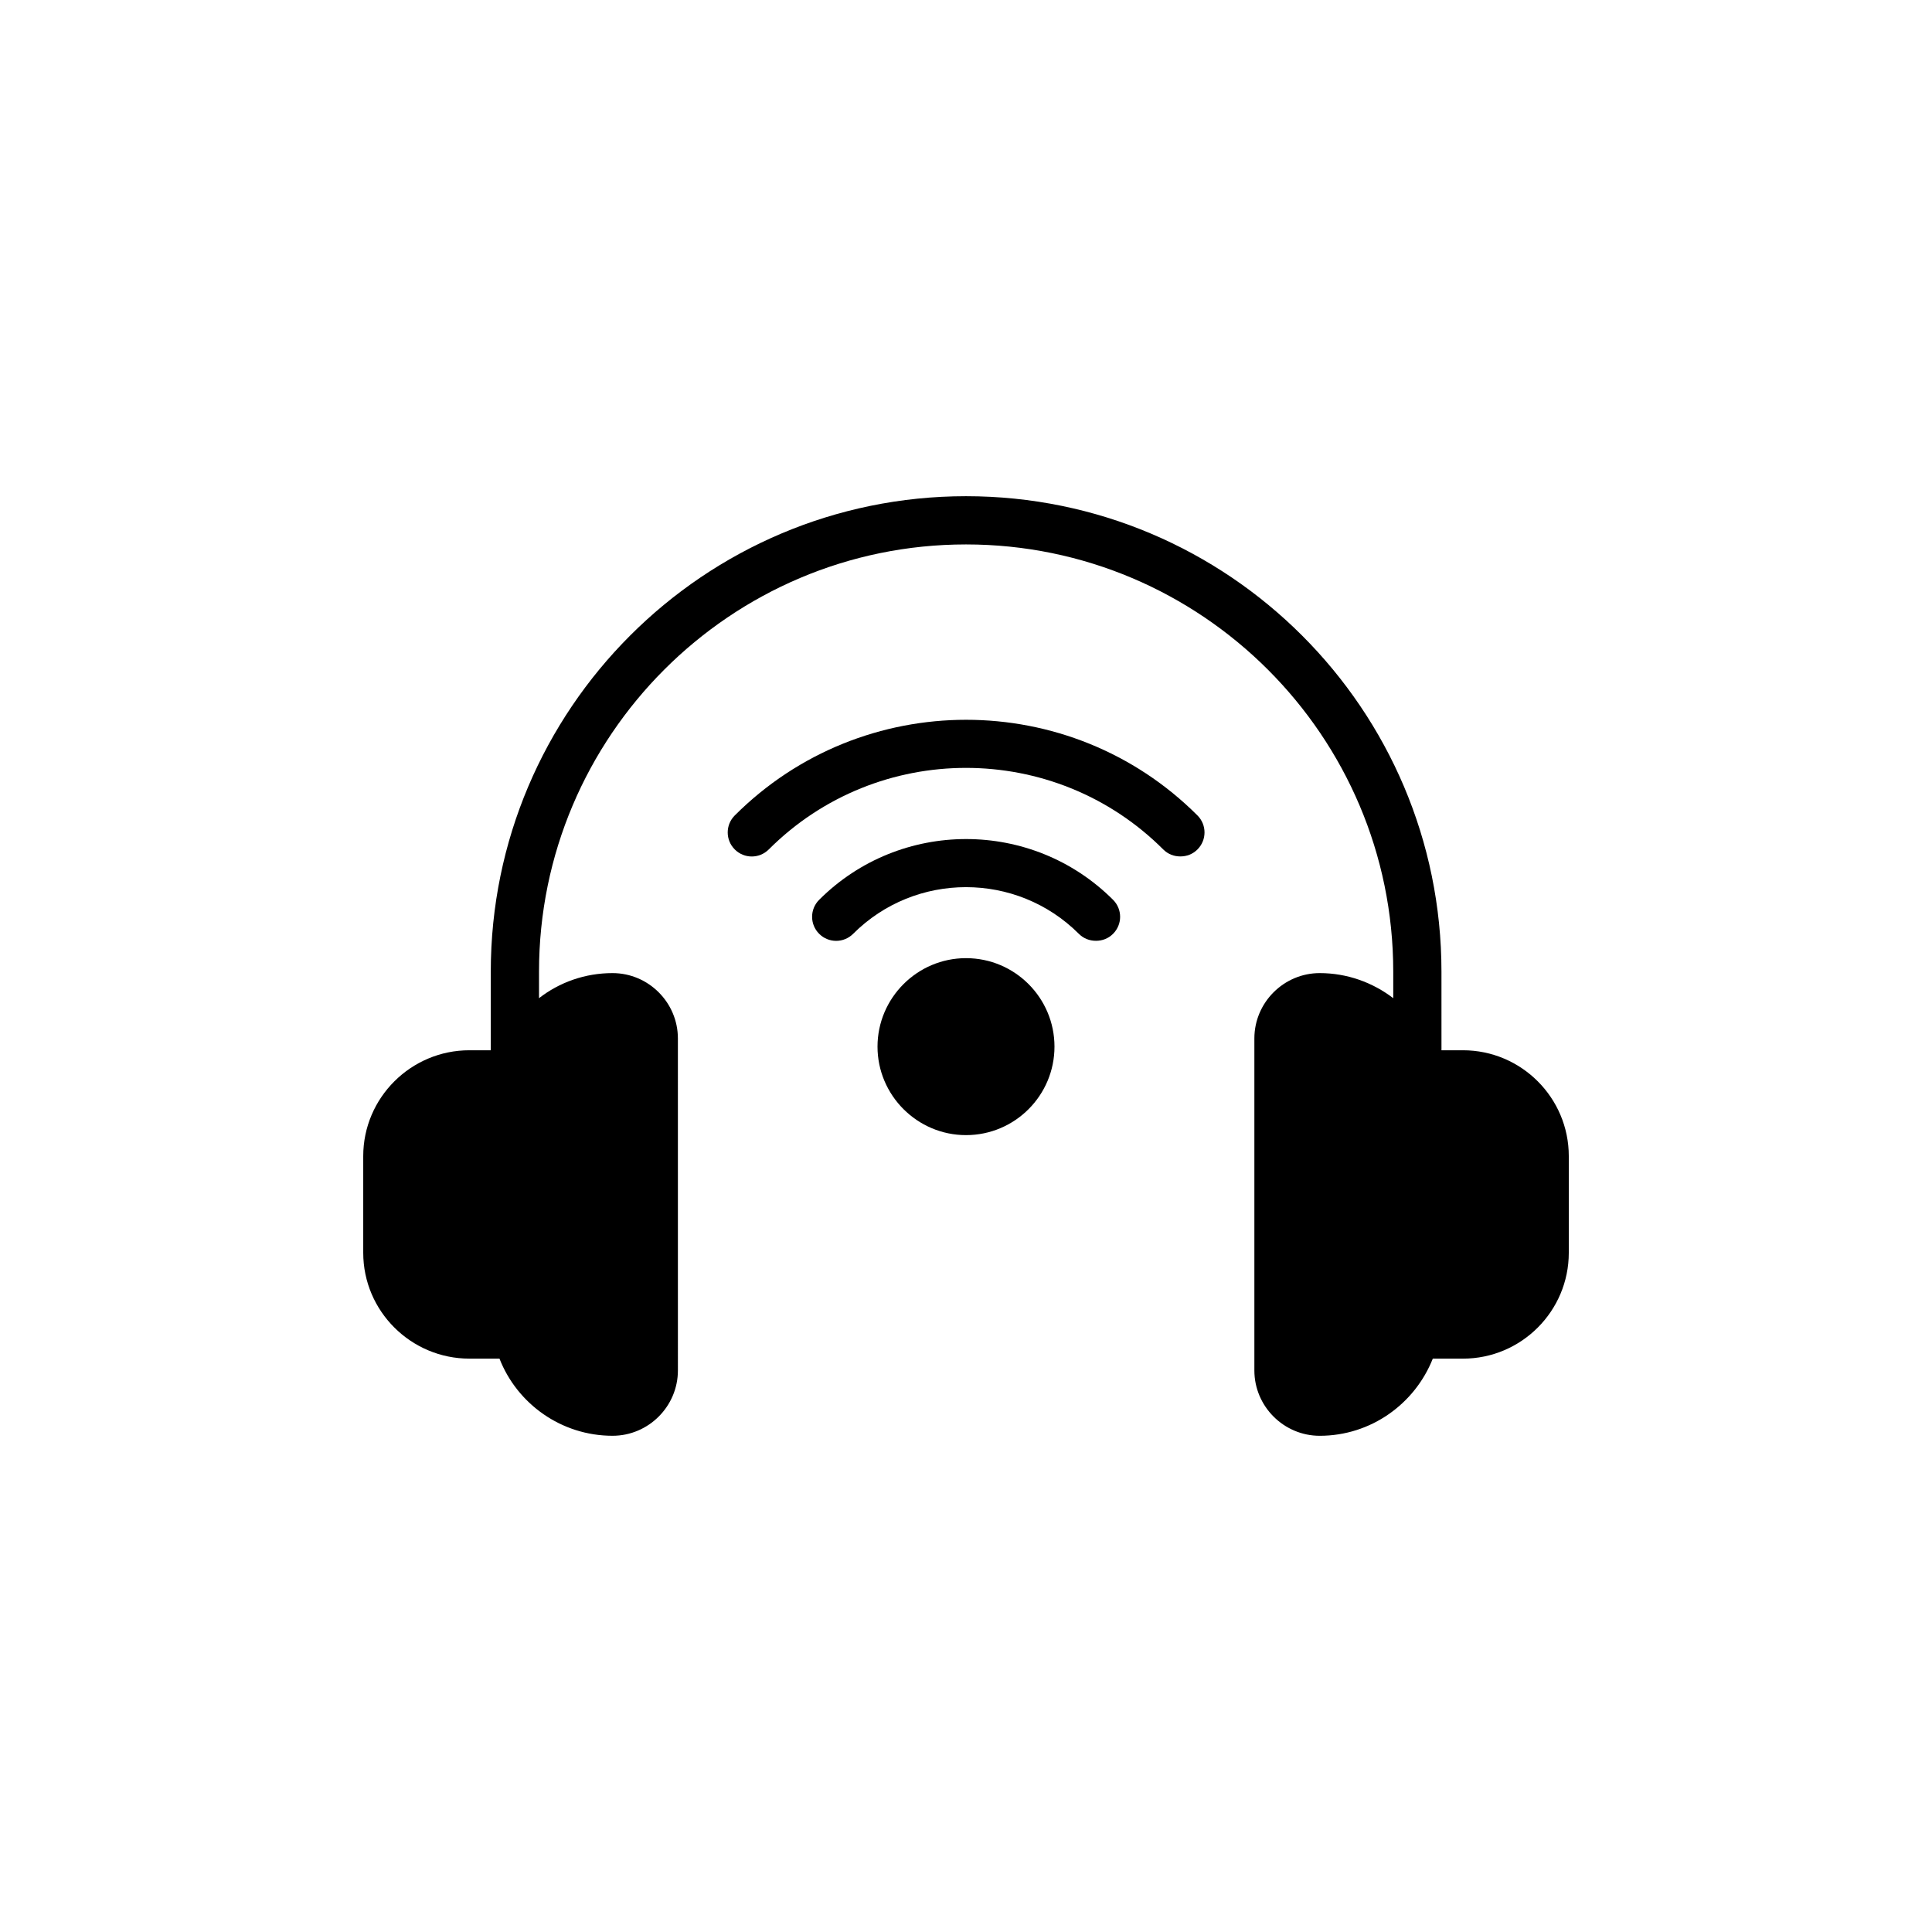 <?xml version="1.0" encoding="UTF-8"?>
<!-- Uploaded to: SVG Repo, www.svgrepo.com, Generator: SVG Repo Mixer Tools -->
<svg fill="#000000" width="800px" height="800px" version="1.1" viewBox="144 144 512 512" xmlns="http://www.w3.org/2000/svg">
 <g>
  <path d="m268.38 504.05h7.988c4.664 11.949 16.359 20.445 29.969 20.445 9.52 0 17.316-7.797 17.316-17.316l-0.004-87.98c0-9.52-7.797-17.316-17.316-17.316-7.285 0-14.059 2.426-19.488 6.644v-7.027c0-62.426 50.734-113.22 113.16-113.22s113.22 50.797 113.22 113.22v7.027c-5.43-4.152-12.203-6.644-19.488-6.644-9.52 0-17.316 7.797-17.316 17.316v87.984c0 9.52 7.797 17.316 17.316 17.316 13.609 0 25.238-8.5 29.969-20.445h7.988c15.461 0 28.051-12.586 28.051-28.051v-25.621c0-15.465-12.586-28.051-28.051-28.051h-5.688l-0.004-20.832c0-69.52-56.484-126-126-126-69.453 0-125.94 56.484-125.94 126v20.832h-5.688c-15.461 0-28.113 12.586-28.113 28.051v25.621c0 15.461 12.652 28.047 28.117 28.047z"/>
  <path d="m434.44 393.32c1.66 0 3.258-0.574 4.535-1.852 2.492-2.492 2.492-6.516 0-9.008-21.469-21.469-56.422-21.469-77.891 0-2.492 2.492-2.492 6.516 0 9.008 2.492 2.492 6.516 2.492 9.008 0 16.484-16.484 43.32-16.484 59.809 0 1.281 1.277 2.879 1.852 4.539 1.852z"/>
  <path d="m452.27 369.11c1.277 1.277 2.875 1.852 4.535 1.852 1.66 0 3.258-0.574 4.535-1.852 2.492-2.492 2.492-6.516 0-9.008-33.801-33.801-88.816-33.801-122.62 0-2.492 2.492-2.492 6.516 0 9.008 2.492 2.492 6.516 2.492 9.008 0 28.824-28.816 75.723-28.816 104.54 0z"/>
  <path d="m376.55 421.37c0 12.906 10.543 23.449 23.449 23.449 12.973 0 23.449-10.543 23.449-23.449s-10.48-23.449-23.449-23.449c-12.91 0-23.449 10.543-23.449 23.449z"/>
 </g>
</svg>